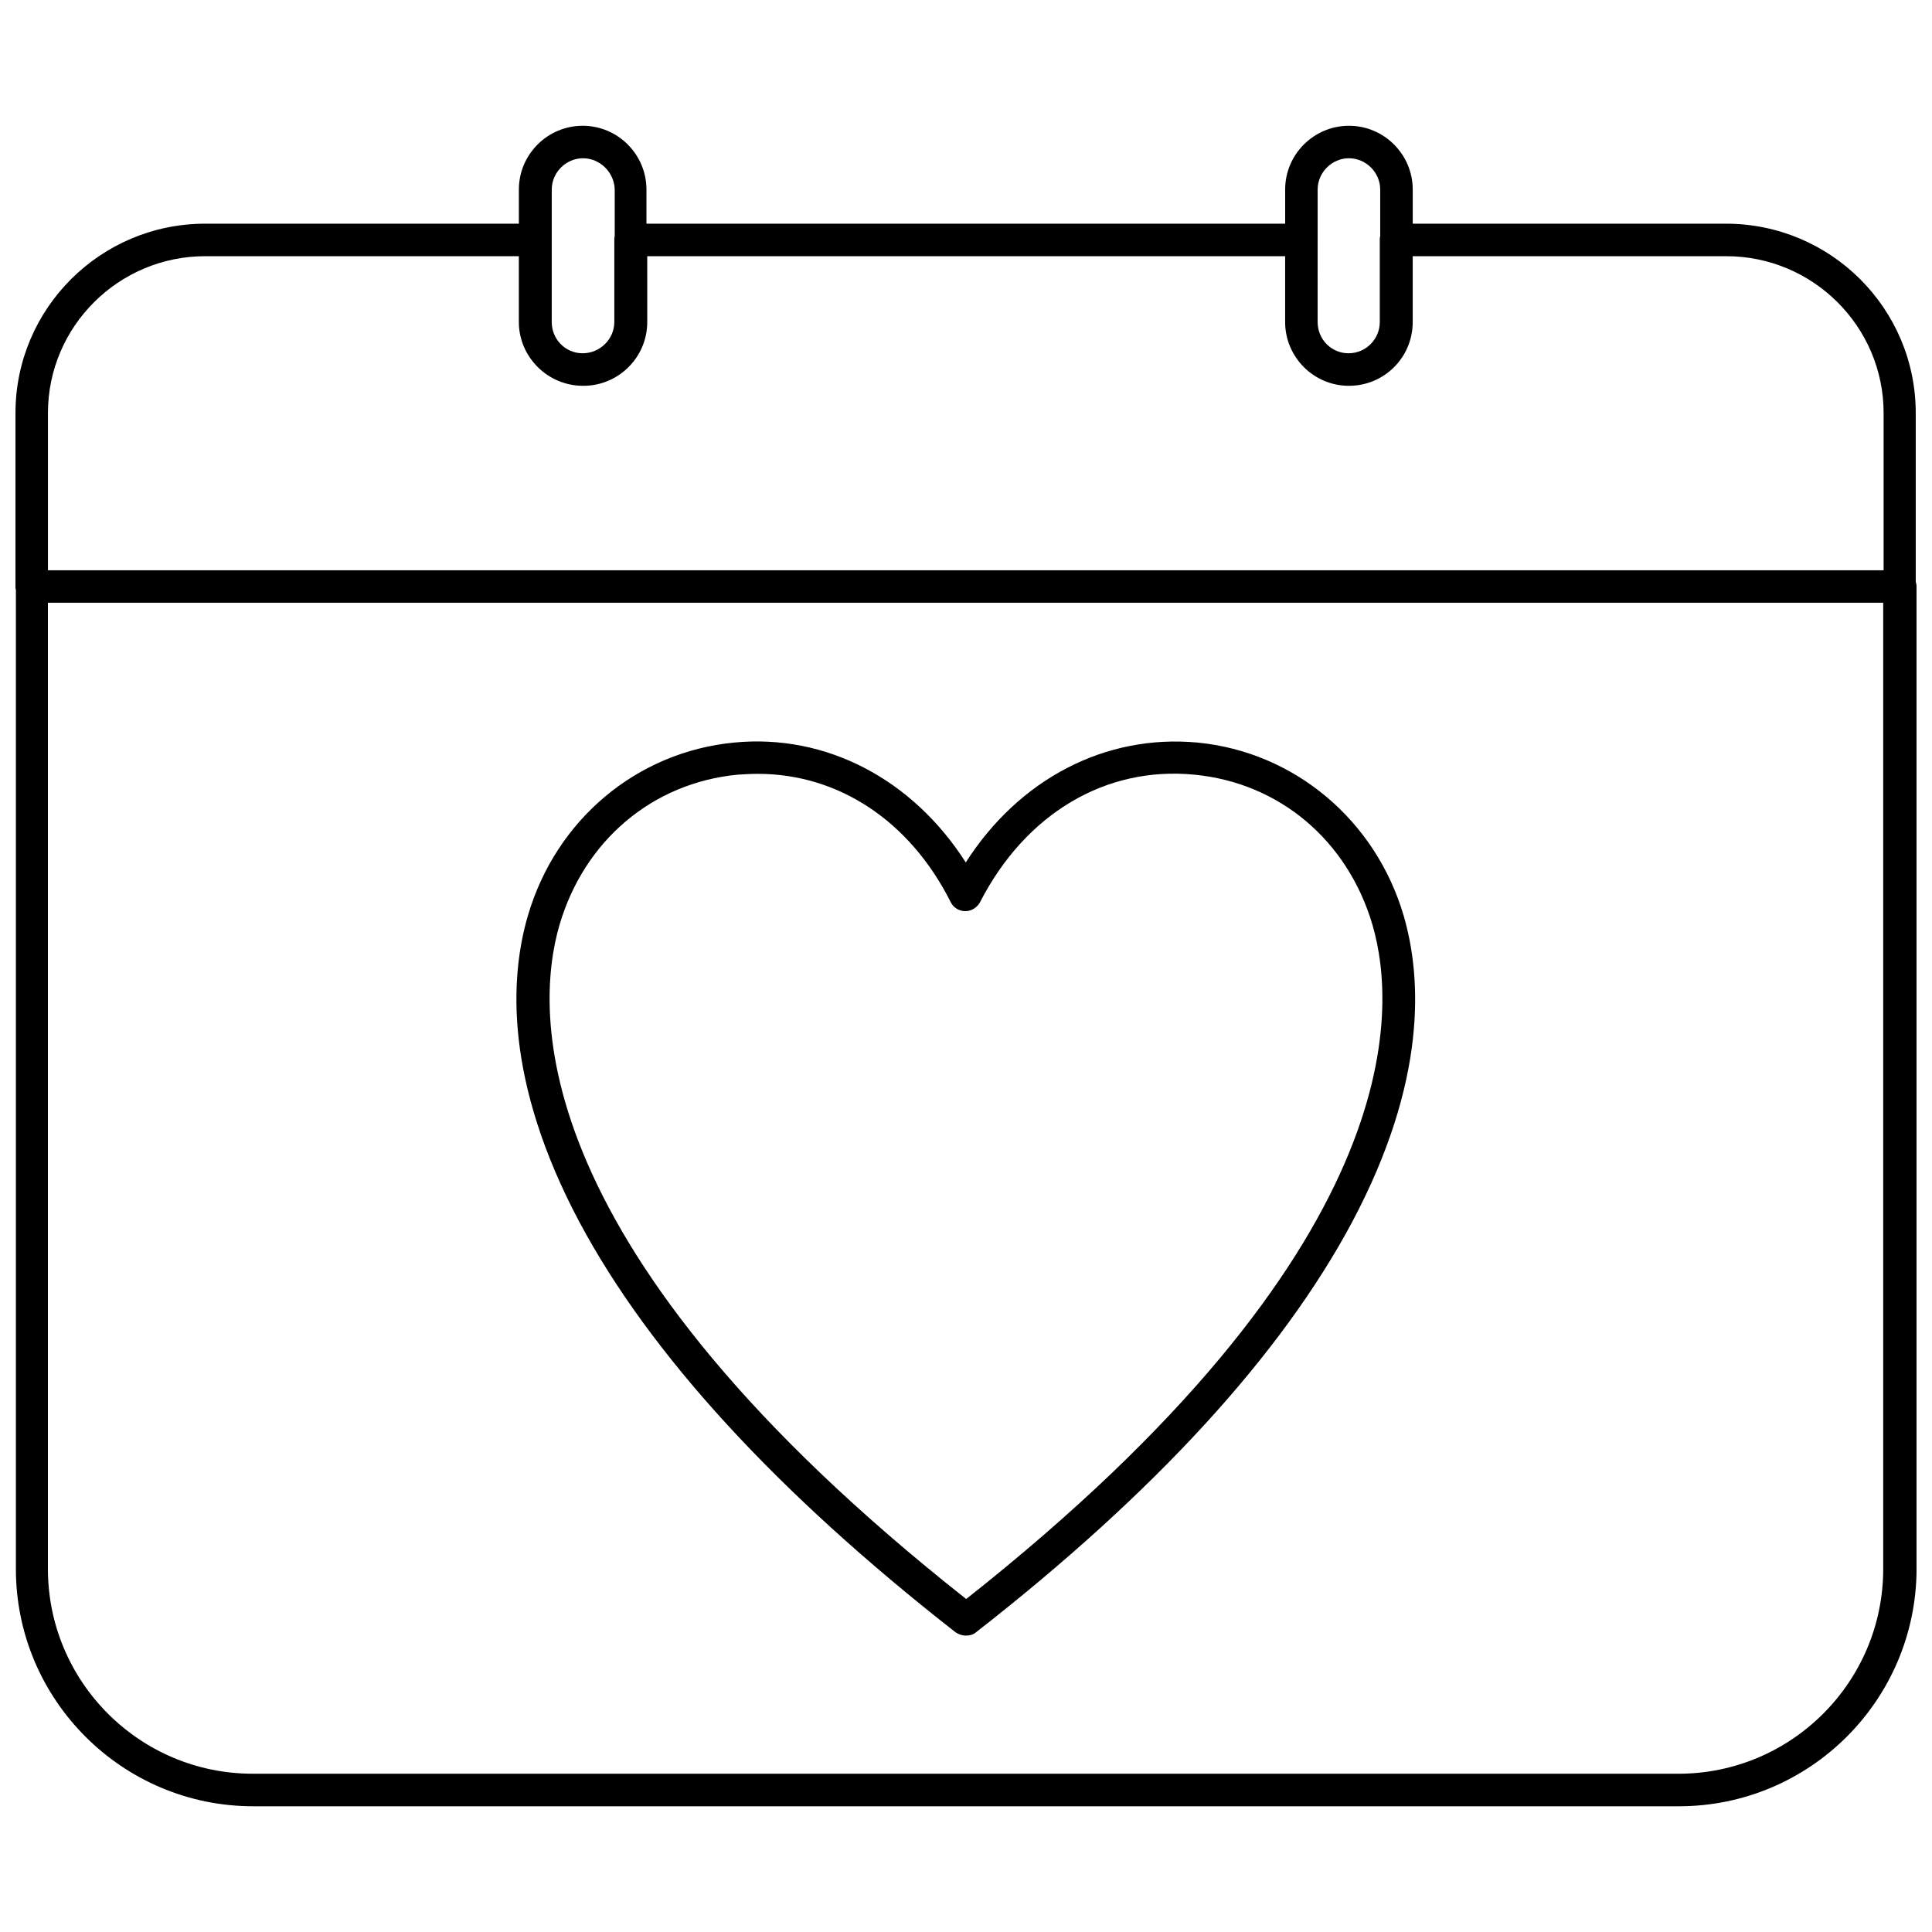 <?xml version="1.0" encoding="UTF-8"?>
<!-- Uploaded to: ICON Repo, www.svgrepo.com, Generator: ICON Repo Mixer Tools -->
<svg width="800px" height="800px" version="1.1" viewBox="144 144 512 512" xmlns="http://www.w3.org/2000/svg">
 <defs>
  <clipPath id="a">
   <path d="m148.09 177h503.81v446h-503.81z"/>
  </clipPath>
 </defs>
 <g clip-path="url(#a)">
  <path d="m651.69 298.14v-44.684c0-27.672-22.504-50.176-50.285-50.176h-83.016v-9.043c0-9.262-7.539-16.906-16.906-16.906-9.262 0-16.906 7.539-16.906 16.906v9.043h-169.26v-9.043c0-9.262-7.539-16.906-16.906-16.906-9.262 0-16.906 7.539-16.906 16.906v9.043h-83.121c-27.781 0-50.285 22.504-50.285 50.176v45.977c0 0.324 0 0.645 0.109 0.863v259.5c0 34.672 28.211 62.883 62.883 62.883h377.83c34.672 0 62.883-28.102 62.988-62.883l-0.004-260.36c0-0.43-0.105-0.859-0.215-1.293zm-158.5-103.91c0-4.523 3.769-8.289 8.289-8.289 4.523 0 8.289 3.769 8.289 8.289v12.383c-0.109 0.324-0.109 0.645-0.109 0.969v21.75c0 4.523-3.66 8.289-8.289 8.289-4.523 0-8.184-3.66-8.184-8.289zm-202.97 0c0-4.523 3.769-8.289 8.289-8.289 4.523 0 8.289 3.769 8.398 8.289v12.383c-0.109 0.324-0.109 0.645-0.109 0.969v21.75c0 4.523-3.769 8.289-8.398 8.289-4.523 0-8.184-3.66-8.184-8.289zm352.85 365.56c0 29.934-24.336 54.27-54.27 54.27l-377.83-0.004c-29.934 0-54.27-24.336-54.27-54.27v-256.05h486.37zm0.105-264.66h-486.47v-41.672c0-22.934 18.734-41.562 41.672-41.562h83.125v17.441c0 9.262 7.644 16.906 17.012 16.906h0.109c9.262 0 16.906-7.539 16.906-16.906l-0.004-17.441h169.05v17.441c0 9.262 7.539 16.906 16.906 16.906s16.906-7.539 16.906-16.906l-0.004-17.441h83.125c22.934 0 41.672 18.629 41.672 41.562z"/>
 </g>
 <path d="m397.25 576.59c0.863 0.539 1.723 0.863 2.691 0.863s1.938-0.215 2.691-0.863c47.484-37.039 80.973-73.648 99.707-108.75 19.918-37.473 18.414-64.711 13.676-81.078-7.43-25.41-28.965-43.5-54.699-45.977-24.441-2.262-47.27 9.691-61.375 31.766-14.105-22.074-37.039-34.133-61.375-31.766-25.844 2.477-47.27 20.457-54.699 45.977-4.738 16.258-6.246 43.609 13.676 81.078 18.734 35.098 52.328 71.707 99.707 108.75zm-104.98-187.46c6.566-22.395 24.656-37.688 47.27-39.84 1.723-0.109 3.555-0.215 5.277-0.215 21.32 0 40.27 12.383 51.145 34.023 0.754 1.508 2.262 2.367 3.875 2.367 1.613 0 3.121-0.969 3.875-2.367 12.059-23.473 33.27-36.07 56.746-33.809 22.613 2.152 40.699 17.441 47.27 39.84 6.676 22.934 9.477 86.031-107.68 178.63-117.26-92.602-114.46-155.7-107.78-178.63z"/>
</svg>